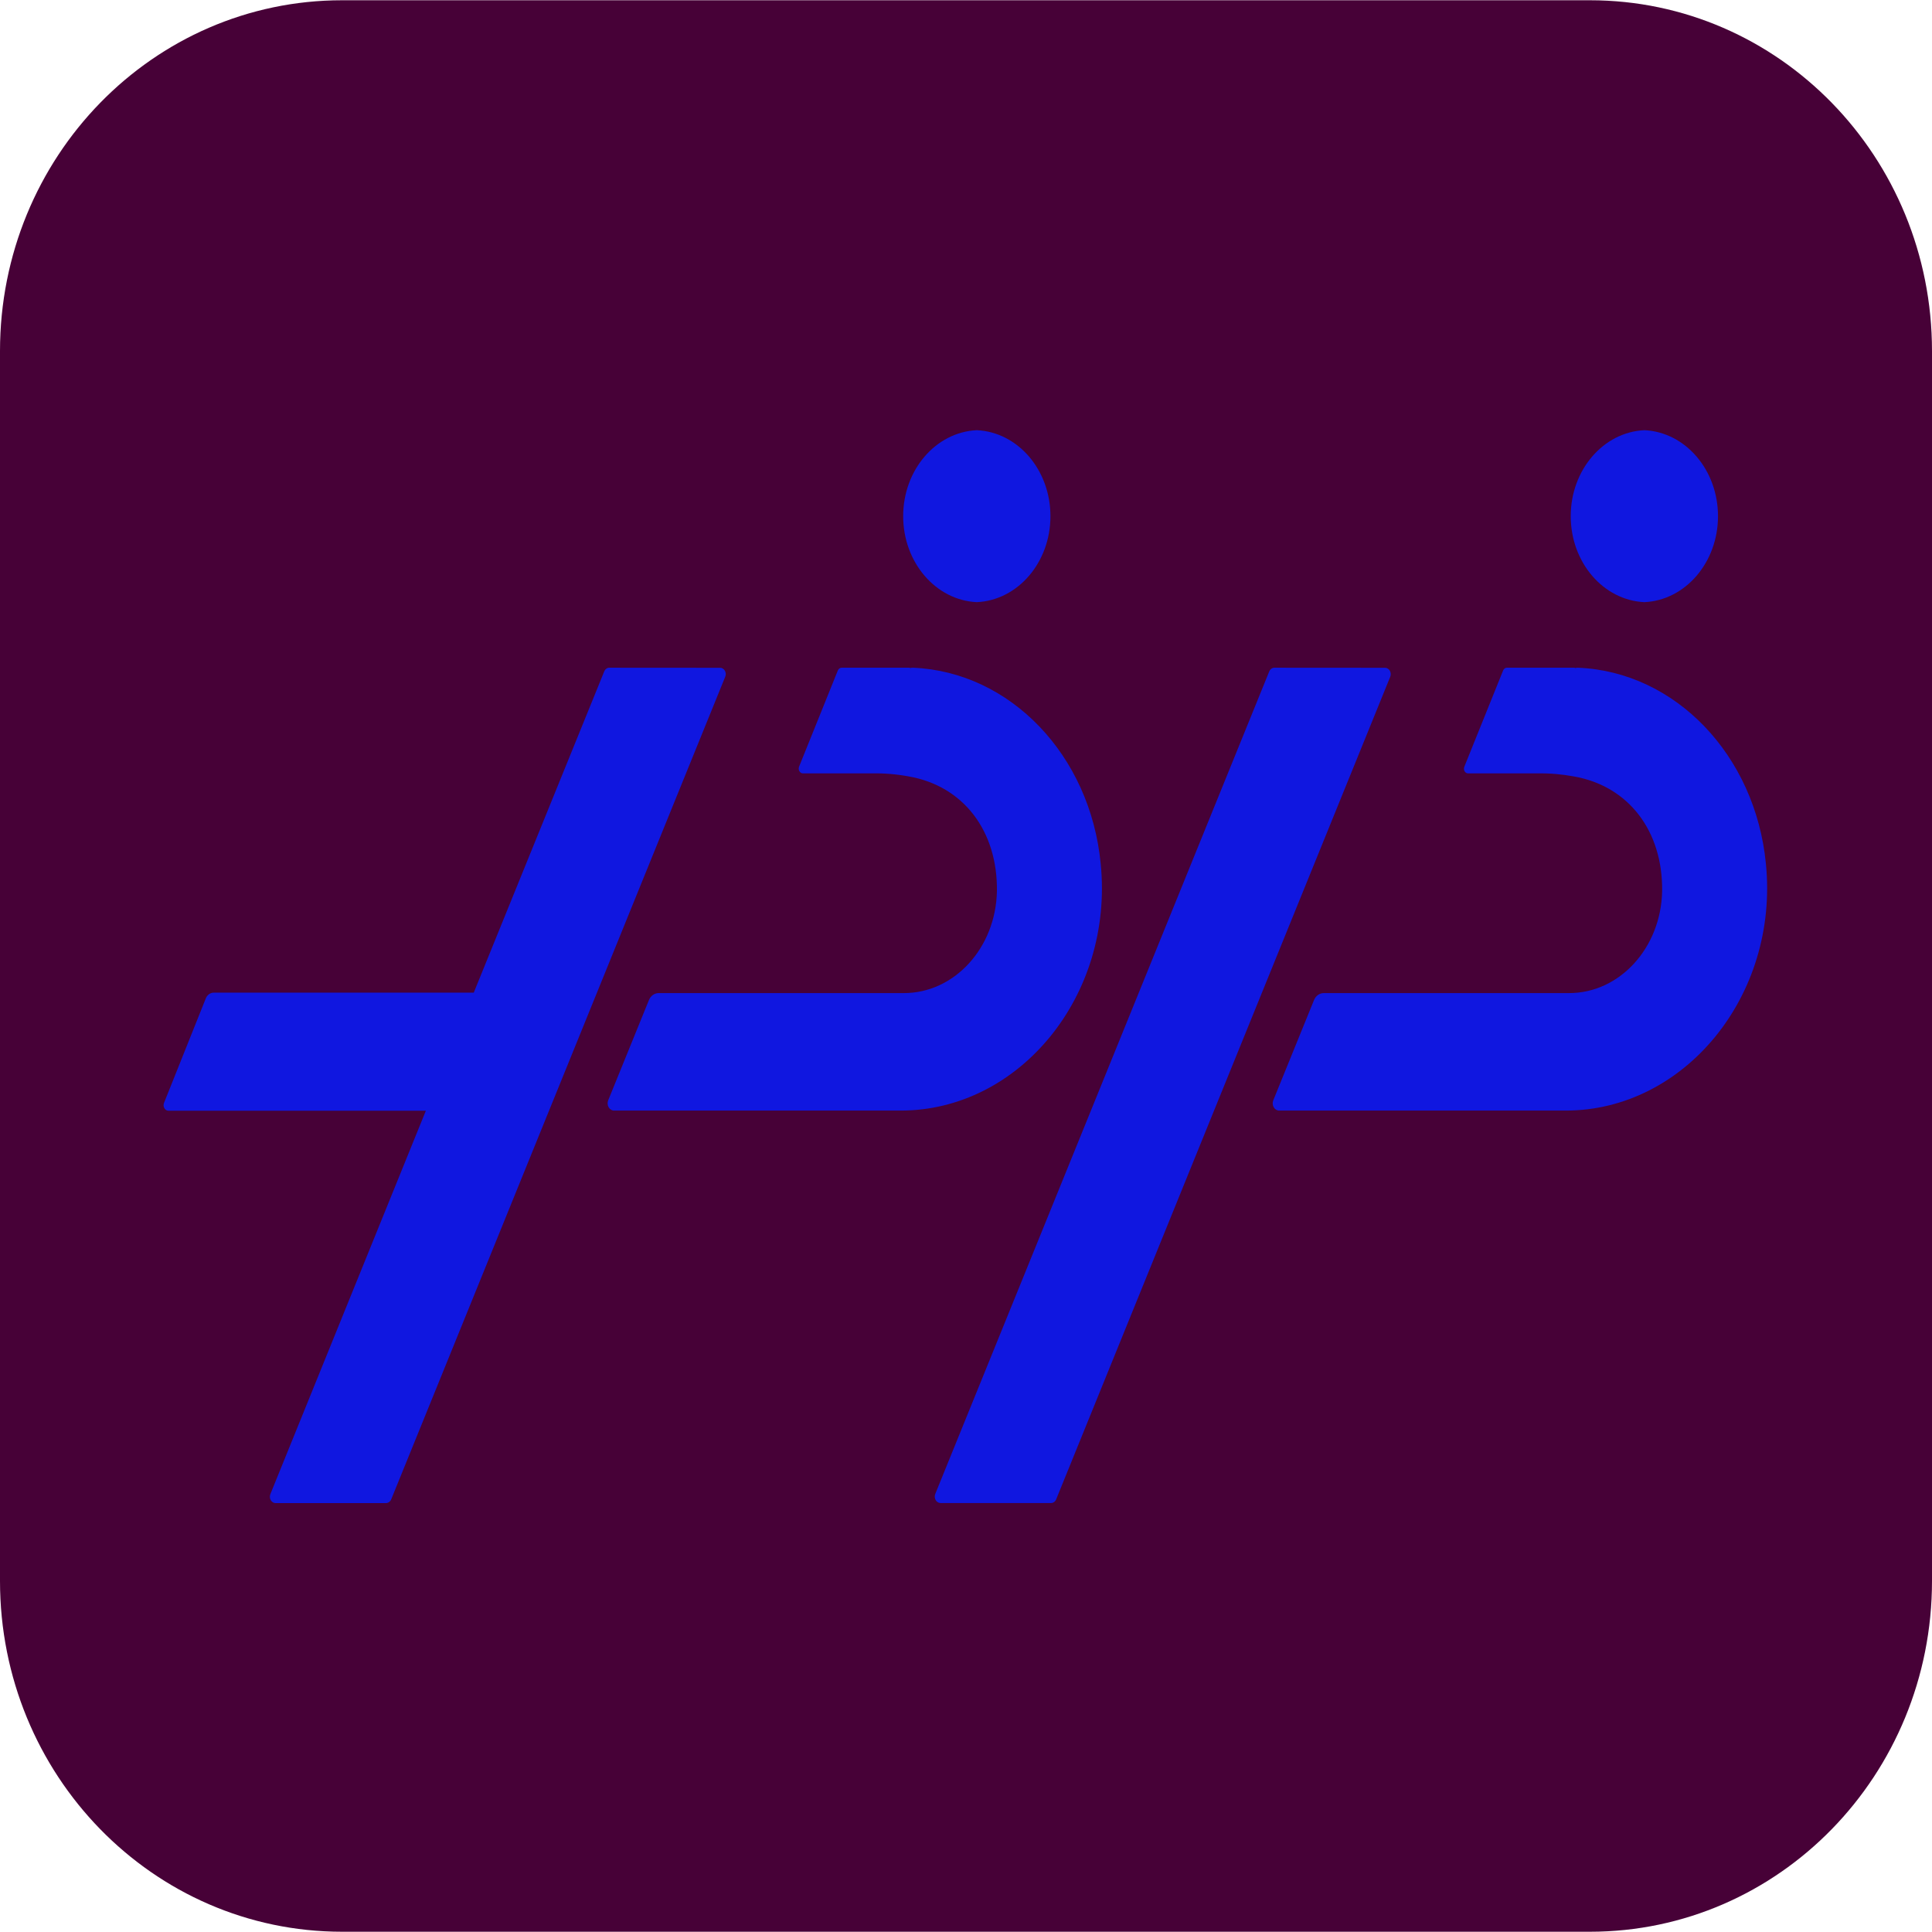 <?xml version="1.0" encoding="UTF-8"?>
<svg width="1500px" height="1500px" viewBox="0 0 1500 1500" version="1.1" xmlns="http://www.w3.org/2000/svg" xmlns:xlink="http://www.w3.org/1999/xlink">
    <title>页面 1</title>
    <defs>
        <filter id="filter-1">
            <feColorMatrix in="SourceGraphic" type="matrix" values="0 0 0 0 0.156 0 0 0 0 0.174 0 0 0 0 0.795 0 0 0 1 0"></feColorMatrix>
        </filter>
        <filter id="filter-2">
            <feColorMatrix in="SourceGraphic" type="matrix" values="0 0 0 0 0.733 0 0 0 0 0.67 0 0 0 0 0.67 0 0 0 1 0"></feColorMatrix>
        </filter>
        <filter id="filter-3">
            <feColorMatrix in="SourceGraphic" type="matrix" values="0 0 0 0 1 0 0 0 0 1 0 0 0 0 1 0 0 0 0.999 0"></feColorMatrix>
        </filter>
    </defs>
    <g id="页面-1" stroke="none" stroke-width="1" fill="none" fill-rule="evenodd">
        <g filter="url(#filter-1)" id="编组">
            <g filter="url(#filter-2)" id="devicon--xd">
                <g>
                    <path d="M265.629,0.2 L1234.371,0.2 C1381.254,0.2 1500,121.959 1500,272.567 L1500,1227.433 C1500,1378.041 1381.254,1499.8 1234.371,1499.8 L265.629,1499.8 C118.746,1499.8 0,1378.041 0,1227.433 L0,272.567 C0,121.959 118.746,0.2 265.629,0.2" id="路径" fill="#470137" fill-rule="nonzero"></path>
                </g>
            </g>
        </g>
        <g filter="url(#filter-3)" id="paddle">
            <g transform="translate(127, 334)">
                <path d="M631.393,0 C599.441,1.493 574.224,30.94 574.224,66.759 C574.224,102.577 599.441,132.024 631.393,133.517 C663.346,132.024 688.563,102.577 688.563,66.759 C688.563,30.94 663.346,1.493 631.393,0 M1149.68,0 C1117.728,1.493 1092.511,30.94 1092.511,66.759 C1092.511,102.577 1117.728,132.024 1149.68,133.517 C1181.632,132.024 1206.849,102.577 1206.849,66.759 C1206.849,30.94 1181.632,1.493 1149.68,0 M346.131,184.413 C344.411,184.384 342.841,185.504 342.137,187.261 L240.824,436.69 L39.029,436.69 C36.356,436.65 33.914,438.382 32.804,441.106 L0.33,522.332 C-0.191,523.646 -0.09,525.165 0.598,526.38 C1.286,527.594 2.47,528.342 3.754,528.374 L203.629,528.374 L82.967,825.912 C82.309,827.437 82.395,829.234 83.195,830.673 C83.995,832.111 85.397,832.99 86.91,833 L172.712,833 C174.455,832.959 176.025,831.809 176.758,830.037 L436.083,191.386 C436.704,189.869 436.589,188.102 435.78,186.701 C434.971,185.3 433.578,184.459 432.088,184.472 L346.131,184.413 Z M526.553,184.411 C525.244,184.392 524.045,185.234 523.493,186.564 L493.405,261.224 C492.946,262.379 493.043,263.716 493.662,264.773 C494.281,265.831 495.337,266.463 496.466,266.453 L549.534,266.453 C559.174,266.247 568.811,267.025 578.325,268.777 C621.122,276.156 647.63,311.307 647.008,357.905 C646.131,402.035 613.845,437.24 574.434,437.039 L384.363,437.039 C381.126,437.031 378.185,439.144 376.841,442.442 L345.197,520.298 C344.486,522.058 344.629,524.103 345.575,525.717 C346.522,527.332 348.142,528.291 349.866,528.259 L572.204,528.259 C664.334,528.259 737.894,439.189 727.57,336.582 C719.477,252.344 657.394,187.536 581.801,184.411 C581.12,184.396 580.44,184.474 579.778,184.646 C579.429,184.499 579.061,184.42 578.688,184.411 L526.553,184.411 Z M862.498,184.414 C860.771,184.406 859.195,185.515 858.452,187.261 L599.127,825.912 C598.514,827.452 598.637,829.235 599.452,830.653 C600.268,832.07 601.668,832.931 603.173,832.942 L689.079,832.942 C690.791,832.942 692.347,831.78 693.021,830.037 L952.398,191.386 C952.993,189.858 952.86,188.097 952.045,186.703 C951.229,185.309 949.84,184.47 948.352,184.472 L862.498,184.414 Z M1042.92,184.414 C1041.656,184.416 1040.513,185.261 1040.015,186.564 L1009.928,261.224 C1008.89,263.722 1010.447,266.453 1012.833,266.453 L1065.901,266.453 C1077.21,266.279 1085.51,267.15 1094.692,268.777 C1137.489,276.156 1164.101,311.307 1163.479,357.905 C1162.602,402.012 1130.348,437.208 1090.957,437.039 L900.678,437.039 C897.46,437.054 894.544,439.163 893.208,442.442 L861.564,520.298 C860.853,522.058 860.996,524.103 861.943,525.717 C862.889,527.332 864.509,528.291 866.233,528.259 L1088.519,528.259 C1180.701,528.259 1254.312,439.189 1244.041,336.582 C1235.9,252.326 1173.783,187.529 1098.168,184.414 C1097.47,184.39 1096.772,184.468 1096.093,184.646 C1095.745,184.498 1095.376,184.419 1095.003,184.414 L1042.92,184.414 Z" id="形状" fill="#1017E0" fill-rule="nonzero"></path>
            </g>
        </g>
    </g>
</svg>